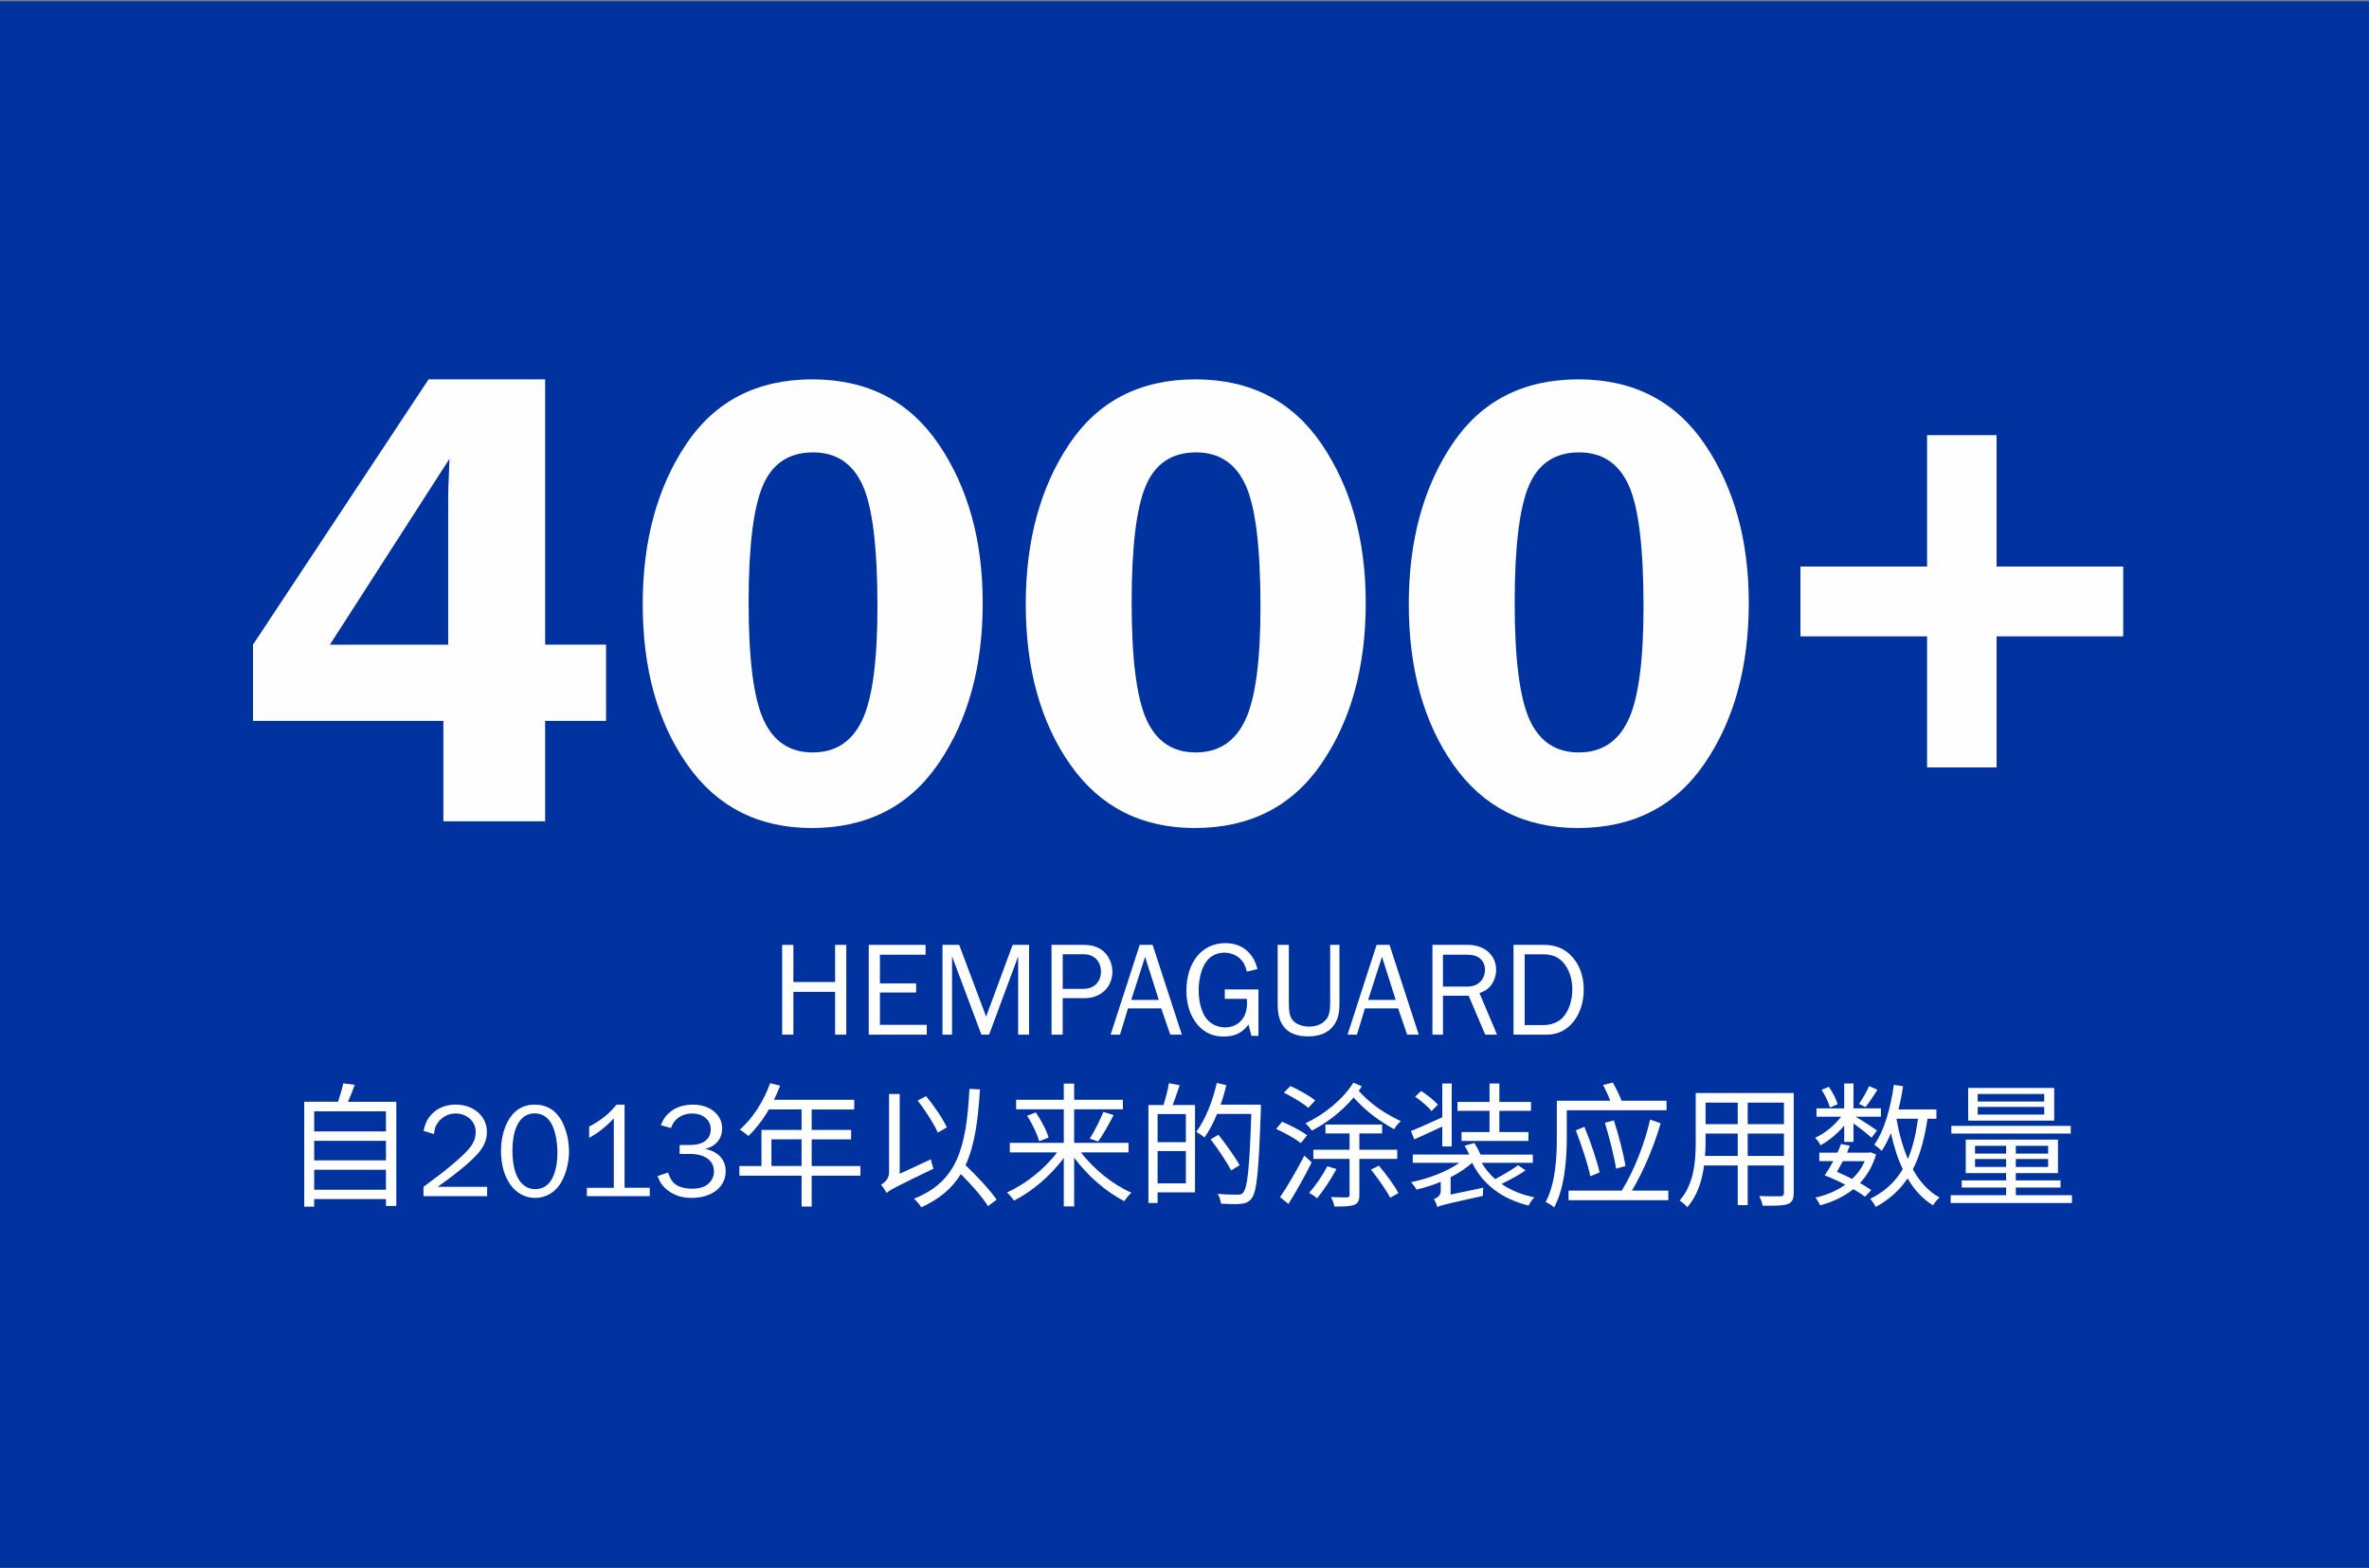 <?xml version="1.0" encoding="utf-8"?>
<!-- Generator: Adobe Illustrator 16.0.3, SVG Export Plug-In . SVG Version: 6.00 Build 0)  -->
<!DOCTYPE svg PUBLIC "-//W3C//DTD SVG 1.1//EN" "http://www.w3.org/Graphics/SVG/1.1/DTD/svg11.dtd">
<svg version="1.1" id="图层_1" xmlns="http://www.w3.org/2000/svg" xmlns:xlink="http://www.w3.org/1999/xlink" x="0px" y="0px"
	 width="352px" height="233px" viewBox="0 0 352 233" enable-background="new 0 0 352 233" xml:space="preserve">
<rect x="0" y="0" width="352" height="233" fill="#808080" stroke="none"/>
<rect x="-1.061" y="0.186" fill="#0033A0" width="353.595" height="233.257"/>
<g>
	<path fill="#FEFEFE" d="M124.085,153.763v-6.361h-6.201v6.361h-1.661v-13.344h1.661v5.521h6.201v-5.521h1.661v13.344H124.085z"/>
	<path fill="#FEFEFE" d="M137.705,153.763h-8.622v-13.344h8.442v1.461h-6.781v4.261h5.381v1.36h-5.381v4.801h6.961V153.763z"/>
	<path fill="#FEFEFE" d="M151.286,153.763V142.12l-4.321,11.643h-1.141l-4.361-11.643v11.643h-1.42v-13.344h2.481l4,10.662
		l3.941-10.662h2.44v13.344H151.286z"/>
	<path fill="#FEFEFE" d="M156.243,153.763v-13.344h4.721c1.2,0,2.161,0.279,2.861,0.841c0.88,0.68,1.46,1.921,1.46,3.141
		c0,2.302-1.72,3.94-4.141,3.94h-3.241v5.422H156.243L156.243,153.763z M160.964,146.96c1.581,0,2.621-1.021,2.621-2.562
		c0-1.521-1.02-2.58-2.5-2.58h-3.181v5.142H160.964z"/>
	<path fill="#FEFEFE" d="M173.884,153.763l-1.34-3.901h-4.941l-1.18,3.901h-1.4l4.321-13.344h1.92l4.341,13.344H173.884z
		 M170.144,142.2l-2.061,6.401h4.101L170.144,142.2z"/>
	<path fill="#FEFEFE" d="M186.984,153.942h-1.039l-0.439-1.681c-0.959,1.261-2.04,1.78-3.723,1.78c-1.58,0-2.799-0.562-3.799-1.701
		c-1.12-1.299-1.7-3.039-1.7-5.1c0-4.242,2.32-7.082,5.784-7.082c1.52,0,2.719,0.521,3.619,1.541
		c0.561,0.639,0.842,1.18,1.159,2.318l-1.58,0.38c-0.239-0.92-0.438-1.319-0.858-1.778c-0.621-0.66-1.521-1.041-2.5-1.041
		c-1.262,0-2.342,0.641-2.922,1.721c-0.56,1-0.88,2.4-0.88,3.881c0,1.461,0.32,2.82,0.86,3.781c0.621,1.061,1.781,1.721,3.041,1.721
		c1.961,0,3.281-1.4,3.281-3.521c0-0.199,0-0.438-0.021-0.72h-3.279v-1.399h5v6.9H186.984z"/>
	<path fill="#FEFEFE" d="M199.025,140.419v8.723c0,1.521-0.261,2.46-0.898,3.301c-0.781,1.04-2.063,1.58-3.741,1.58
		c-1.761,0-3.001-0.521-3.741-1.58c-0.561-0.82-0.8-1.779-0.8-3.301v-8.723h1.66v8.723c0,1.24,0.16,1.939,0.54,2.439
		c0.461,0.601,1.439,0.979,2.479,0.979c1.041,0,1.94-0.358,2.461-0.979c0.48-0.562,0.66-1.262,0.66-2.439v-8.723H199.025z"/>
	<path fill="#FEFEFE" d="M209.084,153.763l-1.34-3.901h-4.941l-1.18,3.901h-1.4l4.32-13.344h1.92l4.342,13.344H209.084z
		 M205.344,142.2l-2.061,6.401h4.101L205.344,142.2z"/>
	<path fill="#FEFEFE" d="M220.684,153.763l-2.46-5.781h-3.821v5.781h-1.561v-13.344h5.242c2.5,0,4.221,1.521,4.221,3.74
		c0,0.881-0.359,1.842-0.92,2.461c-0.4,0.461-0.781,0.681-1.561,0.961l2.619,6.182H220.684L220.684,153.763z M217.884,146.622
		c0.96,0,1.58-0.221,2.08-0.74c0.44-0.461,0.681-1.079,0.681-1.762c0-1.379-0.979-2.24-2.561-2.24h-3.682v4.742H217.884z"/>
	<path fill="#FEFEFE" d="M224.883,140.419h4.461c1.68,0,2.9,0.461,3.961,1.461c1.301,1.24,2.02,3.061,2.02,5.16
		c0,3.859-2.299,6.723-5.42,6.723h-5.021L224.883,140.419L224.883,140.419z M229.264,152.341c1.2,0,2.26-0.398,2.92-1.1
		c0.9-0.939,1.441-2.541,1.441-4.201c0-1.619-0.5-3.062-1.4-4.062c-0.721-0.778-1.66-1.16-2.98-1.16h-2.699v10.521h2.719V152.341z"
		/>
	<path fill="#FEFEFE" d="M58.886,163.739v15.483h-1.54v-1.021H46.684v1.119h-1.48v-15.584h5.021c0.3-0.88,0.62-1.96,0.78-2.738
		l1.7,0.22c-0.3,0.86-0.66,1.761-1,2.521H58.886z M46.684,165.161v2.979h10.663v-2.979H46.684z M46.684,169.54v2.9h10.663v-2.9
		H46.684z M57.346,176.803v-2.962H46.684v2.962H57.346z"/>
	<path fill="#FEFEFE" d="M72.385,177.763h-9.462v-1.381c2.921-2.18,2.921-2.18,4.401-3.42c2.6-2.183,3.36-3.241,3.36-4.762
		c0-1.541-1.3-2.723-3-2.723c-1.02,0-1.96,0.479-2.561,1.279c-0.4,0.521-0.56,0.962-0.64,1.779l-1.561-0.479
		c0.3-1.2,0.58-1.78,1.181-2.421c0.86-0.96,2.14-1.479,3.601-1.479c2.661,0,4.641,1.721,4.641,4.021c0,1.859-0.92,3.199-3.801,5.541
		c-1.141,0.939-2.181,1.721-3.521,2.658h7.362V177.763z"/>
	<path fill="#FEFEFE" d="M83.525,166.7c0.66,1.301,1.02,2.842,1.02,4.461c0,1.5-0.4,3.16-1.08,4.4
		c-0.84,1.561-2.281,2.461-3.961,2.461c-2.981,0-5.061-2.859-5.061-6.962c0-1.64,0.34-3.142,0.98-4.36
		c0.88-1.681,2.261-2.541,4.021-2.541C81.264,164.159,82.645,165.02,83.525,166.7z M76.143,171.021c0,3.58,1.26,5.701,3.381,5.701
		c1.3,0,2.22-0.722,2.76-2.101c0.36-0.94,0.541-2.041,0.541-3.242c0-1.479-0.24-2.92-0.68-3.961c-0.54-1.279-1.48-1.959-2.701-1.959
		C77.343,165.46,76.143,167.499,76.143,171.021z"/>
	<path fill="#FEFEFE" d="M96.545,177.763h-9.342v-1.24h4.001V166.22c-1.26,1.301-2.301,2.121-3.661,2.881v-1.682
		c1.76-0.92,3.021-1.939,4.061-3.26h1.2v12.361h3.741V177.763L96.545,177.763z"/>
	<path fill="#FEFEFE" d="M100.983,170.161h1.521c1.98,0,3.101-0.841,3.101-2.341c0-1.38-1.14-2.341-2.781-2.341
		c-0.92,0-1.8,0.341-2.38,0.921c-0.32,0.319-0.5,0.601-0.74,1.24l-1.521-0.421c0.44-1.02,0.8-1.52,1.5-2.061c0.88-0.66,2-1,3.281-1
		c2.521,0,4.341,1.5,4.341,3.541c0,1.538-0.96,2.68-2.561,3.041c1.94,0.357,3.081,1.578,3.081,3.318
		c0,2.359-2.061,3.961-5.061,3.961c-1.42,0-2.541-0.359-3.521-1.102c-0.78-0.601-1.141-1.101-1.541-2.141l1.561-0.521
		c0.28,0.82,0.52,1.262,0.94,1.621c0.56,0.5,1.521,0.779,2.621,0.779c1.12,0,1.98-0.279,2.5-0.801c0.5-0.479,0.76-1.102,0.76-1.761
		c0-1.62-1.34-2.603-3.581-2.603h-1.521L100.983,170.161L100.983,170.161z"/>
	<path fill="#FEFEFE" d="M127.846,174.722h-7.241v4.581h-1.5v-4.581h-9.242v-1.439h3.281v-5.361h5.961v-3.041h-4.861
		c-0.9,1.541-1.96,2.9-3.041,3.94c-0.28-0.239-0.9-0.739-1.28-0.94c1.88-1.639,3.561-4.221,4.501-6.899l1.5,0.358
		c-0.28,0.701-0.6,1.422-0.92,2.103h11.923v1.438h-6.321v3.041h5.861v1.399h-5.861v3.962h7.241L127.846,174.722L127.846,174.722z
		 M119.104,173.282v-3.962h-4.481v3.962H119.104z"/>
	<path fill="#FEFEFE" d="M138.324,172.282c0.06,0.439,0.26,1.062,0.38,1.399c-5.761,2.761-6.481,3.181-6.981,3.621
		c-0.12-0.341-0.561-0.94-0.82-1.222c0.42-0.24,1.2-0.879,1.2-1.802v-11.7h1.58v11.86L138.324,172.282z M146.806,179.243
		c-0.8-1.279-2.44-3.181-4.041-4.762c-1.3,2.121-3.161,3.701-5.861,4.941c-0.2-0.32-0.76-0.98-1.1-1.28
		c6.401-2.541,7.782-7.481,8.242-16.323l1.561,0.08c-0.28,4.74-0.82,8.422-2.141,11.262c1.72,1.643,3.661,3.721,4.621,5.121
		L146.806,179.243z M139.344,168.32c-0.561-1.28-1.841-3.301-3.001-4.761l1.26-0.66c1.18,1.42,2.48,3.342,3.081,4.641
		L139.344,168.32z"/>
	<path fill="#FEFEFE" d="M160.625,171.261c1.82,2.439,4.781,4.82,7.481,5.98c-0.32,0.301-0.8,0.859-1.04,1.262
		c-2.661-1.32-5.521-3.821-7.462-6.463v7.242h-1.54v-7.201c-1.94,2.641-4.781,5.041-7.402,6.342c-0.24-0.36-0.72-0.922-1.04-1.221
		c2.681-1.16,5.621-3.502,7.441-5.941h-7.021v-1.42h8.022v-4.981h-7.082v-1.42h7.082v-2.399h1.54v2.399h7.242v1.42h-7.242v4.981
		h8.082v1.42H160.625L160.625,171.261z M153.903,165.319c0.8,1.161,1.621,2.701,1.9,3.741l-1.4,0.54c-0.26-1-1.02-2.62-1.8-3.78
		L153.903,165.319z M161.925,169.221c0.68-1.08,1.54-2.78,2.02-3.979l1.521,0.479c-0.7,1.358-1.581,2.938-2.3,3.921L161.925,169.221
		z"/>
	<path fill="#FEFEFE" d="M175.283,161.279c-0.34,0.979-0.7,2.08-1.04,2.94h3.32v12.982h-5.561v1.58h-1.36v-14.563h2.241
		c0.3-0.96,0.66-2.302,0.8-3.241L175.283,161.279z M176.203,165.56h-4.201v4.182h4.201V165.56z M176.203,175.862v-4.802h-4.201
		v4.802H176.203z M187.346,164.919c-0.32,9.123-0.58,12.203-1.381,13.184c-0.439,0.561-0.898,0.74-1.58,0.8
		c-0.699,0.08-1.84,0.04-2.961-0.021c-0.039-0.439-0.219-1.039-0.5-1.459c1.301,0.119,2.501,0.119,2.961,0.119
		c0.4,0,0.621-0.041,0.82-0.301c0.66-0.699,0.961-3.74,1.221-11.701h-5.082c-0.561,1.34-1.18,2.561-1.88,3.5
		c-0.261-0.239-0.9-0.642-1.221-0.84c1.341-1.762,2.421-4.521,3.062-7.264l1.42,0.341c-0.24,0.979-0.52,1.94-0.859,2.882h5.98
		V164.919z M182.925,173.941c-0.601-1.2-1.94-3.181-3.04-4.621l1.16-0.68c1.119,1.42,2.5,3.341,3.141,4.521L182.925,173.941z"/>
	<path fill="#FEFEFE" d="M193.283,169.88c-0.781-0.619-2.381-1.539-3.662-2.102l0.881-1.078c1.26,0.538,2.881,1.379,3.721,2.021
		L193.283,169.88z M194.904,172.741c-1.002,2.002-2.342,4.401-3.461,6.182l-1.24-1.021c1.021-1.46,2.479-3.979,3.602-6.161
		L194.904,172.741z M194.402,164.64c-0.777-0.68-2.379-1.641-3.641-2.262l0.98-0.979c1.24,0.562,2.859,1.46,3.682,2.142
		L194.402,164.64z M202.345,161.439c-0.14,0.239-0.3,0.438-0.46,0.681c1.98,2.182,4.16,3.5,6.262,4.5
		c-0.381,0.301-0.781,0.801-1,1.2c-2.021-1.141-4.021-2.479-6.021-4.721c-1.683,2-3.923,3.761-6.202,4.921
		c-0.221-0.32-0.62-0.801-0.96-1.08c2.801-1.301,5.603-3.581,7.121-6.042L202.345,161.439z M198.584,173.741
		c-0.82,1.502-1.961,3.221-2.881,4.342c-0.26-0.238-0.84-0.621-1.18-0.818c0.959-1.063,2-2.602,2.698-3.941L198.584,173.741z
		 M201.984,172.222v5.341c0,0.84-0.18,1.24-0.74,1.479c-0.578,0.24-1.52,0.261-2.961,0.261c-0.08-0.4-0.299-1-0.52-1.4
		c1.12,0.04,2.102,0.04,2.381,0.04c0.301-0.02,0.381-0.119,0.381-0.38v-5.341h-5.383v-1.36h5.383v-2.421h-3.582v-1.32h8.422v1.32
		h-3.381v2.421h5.621v1.36H201.984L201.984,172.222z M204.885,173.241c1.08,1.28,2.341,2.98,2.9,4.063l-1.221,0.698
		c-0.58-1.121-1.82-2.899-2.859-4.182L204.885,173.241z"/>
	<path fill="#FEFEFE" d="M214.303,167.419c-1.48,0.682-2.939,1.382-4.16,1.899l-0.5-1.239c1.199-0.459,2.92-1.261,4.66-2.039v-5.021
		h1.4v9.361h-1.4V167.419z M226.666,173.941c-1.041,0.722-2.4,1.461-3.561,2.001c1.34,0.939,3.02,1.62,4.898,2
		c-0.32,0.28-0.7,0.82-0.86,1.221c-3.921-0.961-6.802-3.101-8.399-6.359c-0.86,0.779-1.961,1.52-3.201,2.14v2.581l4.861-1.021
		c-0.041,0.359-0.08,0.92-0.063,1.222c-5.682,1.239-6.381,1.438-6.781,1.66c-0.06-0.32-0.318-0.921-0.52-1.2
		c0.398-0.12,1.039-0.439,1.039-1.24v-1.318c-1.182,0.5-2.422,0.879-3.602,1.16c-0.18-0.342-0.561-0.82-0.82-1.103
		c2.521-0.5,5.343-1.562,7.184-2.88h-6.922v-1.223h8.4c-0.199-0.438-0.461-0.938-0.701-1.318l1.441-0.4
		c0.359,0.521,0.699,1.182,0.92,1.723h7.781v1.221h-7.602c0.539,0.898,1.199,1.72,2,2.42c1.16-0.6,2.561-1.439,3.422-2.061
		L226.666,173.941z M212.703,165.12c-0.5-0.641-1.563-1.541-2.441-2.141l0.9-0.841c0.881,0.562,1.961,1.399,2.479,2.041
		L212.703,165.12z M221.324,165.081h-4.762v-1.319h4.762v-2.741h1.461v2.741h4.701v1.319h-4.701v3.16h4.32v1.319h-9.941v-1.319h4.16
		V165.081L221.324,165.081z"/>
	<path fill="#FEFEFE" d="M232.803,164.999v4.021c0,3.001-0.26,7.441-1.881,10.422c-0.24-0.26-0.939-0.68-1.26-0.818
		c1.52-2.842,1.66-6.783,1.66-9.604v-5.441h7.939c-0.26-0.699-0.68-1.619-1.063-2.34l1.441-0.359c0.5,0.859,1.04,2,1.301,2.699
		h6.683v1.422h-14.822L232.803,164.999L232.803,164.999z M247.886,176.942v1.42h-14.823v-1.42h7.902
		c1.92-3.081,3.439-7.142,4.221-10.563l1.561,0.561c-0.961,3.301-2.439,6.921-4.262,10.002H247.886z M236.303,174.802
		c-0.379-1.84-1.34-4.682-2.16-6.821l1.281-0.521c0.879,2.16,1.84,4.939,2.26,6.781L236.303,174.802z M240.124,173.682
		c-0.28-1.841-1-4.661-1.66-6.821l1.341-0.359c0.68,2.142,1.42,4.92,1.721,6.781L240.124,173.682z"/>
	<path fill="#FEFEFE" d="M266.525,177.282c0,0.961-0.26,1.4-0.898,1.66c-0.682,0.24-1.842,0.262-3.723,0.24
		c-0.06-0.4-0.299-1.04-0.5-1.439c1.4,0.062,2.763,0.039,3.121,0.039c0.4-0.02,0.541-0.14,0.541-0.52V173.2h-5.383v5.9h-1.48v-5.9
		h-5c-0.301,2.221-0.979,4.502-2.5,6.2c-0.221-0.3-0.819-0.8-1.141-0.979c2.199-2.479,2.4-6.002,2.4-8.781v-7.201h14.563V177.282z
		 M258.203,171.782v-3.32h-4.78v1.181c0,0.66-0.021,1.399-0.08,2.142h4.86V171.782z M253.423,163.859v3.201h4.78v-3.201H253.423z
		 M265.066,163.859h-5.383v3.201h5.383V163.859z M265.066,171.782v-3.32h-5.383v3.32H265.066z"/>
	<path fill="#FEFEFE" d="M274.023,167.28c-1,1.182-2.301,2.28-3.521,2.922c-0.16-0.342-0.521-0.842-0.8-1.121
		c1.397-0.601,2.88-1.819,3.859-3.121h-3.66v-1.238h4.121v-3.701h1.381v3.701h4.08v1.238h-3.763c1.001,0.58,2.722,1.701,3.183,2.041
		l-0.819,1.08c-0.479-0.461-1.722-1.438-2.681-2.121v2.742h-1.381V167.28L274.023,167.28z M277.123,177.843
		c-0.459-0.342-1.061-0.74-1.74-1.12c-1.42,1.14-3.12,1.92-4.939,2.399c-0.141-0.319-0.439-0.859-0.701-1.142
		c1.621-0.358,3.143-1,4.441-1.92c-1.001-0.521-2.08-1.021-3.063-1.381c0.422-0.601,0.861-1.341,1.281-2.12h-2.08v-1.262h2.699
		c0.199-0.438,0.381-0.859,0.521-1.279l1.319,0.24c-0.142,0.34-0.26,0.681-0.42,1.039h3.26l0.222-0.061l0.84,0.34
		c-0.521,1.723-1.34,3.121-2.399,4.241c0.642,0.359,1.24,0.72,1.682,1.04L277.123,177.843z M271.902,164.581
		c-0.18-0.701-0.699-1.802-1.24-2.621l1.08-0.439c0.563,0.78,1.103,1.841,1.303,2.581L271.902,164.581z M273.822,172.562
		c-0.299,0.561-0.602,1.12-0.879,1.58c0.737,0.32,1.539,0.699,2.26,1.061c0.779-0.721,1.42-1.601,1.859-2.641H273.822z
		 M278.964,161.958c-0.58,0.899-1.22,1.899-1.78,2.562l-0.961-0.46c0.501-0.721,1.161-1.859,1.501-2.66L278.964,161.958z
		 M286.406,166.26c-0.461,2.979-1.121,5.461-2.184,7.521c1.021,1.82,2.32,3.301,3.98,4.182c-0.342,0.279-0.762,0.779-0.979,1.16
		c-1.54-0.938-2.8-2.301-3.778-4c-1.183,1.739-2.701,3.142-4.742,4.24c-0.139-0.32-0.562-0.921-0.819-1.201
		c2.16-1.06,3.722-2.521,4.841-4.42c-0.76-1.561-1.32-3.361-1.76-5.342c-0.4,0.98-0.861,1.86-1.361,2.621
		c-0.238-0.24-0.8-0.7-1.119-0.9c1.521-2.101,2.42-5.439,2.92-8.9l1.36,0.199c-0.159,1.182-0.399,2.342-0.681,3.461h5.642v1.381
		L286.406,166.26L286.406,166.26z M281.785,166.26c0.379,2.161,0.938,4.2,1.699,5.981c0.721-1.683,1.199-3.683,1.5-5.981H281.785z"
		/>
	<path fill="#FEFEFE" d="M307.865,177.622v1.16h-18.023v-1.16h8.242v-1.14h-6.602v-1.062h6.602v-1.08h-6.002v-4.98h13.703v4.98
		h-6.262v1.08h6.642v1.062h-6.642v1.14H307.865z M307.686,168.46h-17.744v-1.142h17.744V168.46z M305.226,166.54h-12.782v-4.859
		h12.782V166.54z M293.463,171.441h4.621v-1.159h-4.621V171.441z M298.084,173.421v-1.18h-4.621v1.18H298.084z M303.744,162.579
		h-9.881v1.121h9.881V162.579z M303.744,164.499h-9.881v1.142h9.881V164.499z M304.324,170.282h-4.801v1.159h4.801V170.282z
		 M304.324,172.241h-4.801v1.182h4.801V172.241z"/>
</g>
<g>
	<path fill="#FEFEFE" d="M80.999,56.376v39.427h9.051v11.326h-9.051v14.927H65.882v-14.927H37.591V95.805L63.68,56.377
		L80.999,56.376L80.999,56.376z M49.016,95.805h17.578V73.911c0-0.853,0.031-1.879,0.095-3.08l0.095-2.654L49.016,95.805z"/>
	<path fill="#FEFEFE" d="M120.616,123.053c-7.93,0-14.098-3.145-18.505-9.43c-4.407-6.286-6.611-14.232-6.611-23.836
		c0-9.414,2.148-17.336,6.445-23.765c4.296-6.429,10.552-9.644,18.766-9.644c8.151,0,14.406,3.215,18.766,9.644
		c4.36,6.429,6.54,14.288,6.54,23.576c0,9.509-2.188,17.462-6.563,23.86C135.077,119.854,128.798,123.053,120.616,123.053z
		 M120.806,67.229c-3.57,0-6.059,1.651-7.464,4.952c-1.406,3.301-2.108,9.091-2.108,17.368c0,8.34,0.734,14.138,2.203,17.392
		c1.469,3.254,3.91,4.881,7.322,4.881c3.38,0,5.829-1.595,7.345-4.786s2.274-8.814,2.274-16.871c0-8.845-0.743-14.88-2.227-18.102
		C126.666,68.839,124.218,67.229,120.806,67.229z"/>
	<path fill="#FEFEFE" d="M177.528,123.053c-7.929,0-14.097-3.145-18.504-9.43c-4.407-6.286-6.611-14.232-6.611-23.836
		c0-9.414,2.148-17.336,6.445-23.765c4.296-6.429,10.552-9.644,18.765-9.644c8.151,0,14.405,3.215,18.769,9.644
		c4.358,6.429,6.539,14.288,6.539,23.576c0,9.509-2.188,17.462-6.564,23.86C191.99,119.854,185.711,123.053,177.528,123.053z
		 M177.72,67.229c-3.57,0-6.06,1.651-7.465,4.952c-1.406,3.301-2.108,9.091-2.108,17.368c0,8.34,0.734,14.138,2.203,17.392
		c1.469,3.254,3.909,4.881,7.322,4.881c3.379,0,5.828-1.595,7.345-4.786c1.518-3.191,2.274-8.814,2.274-16.871
		c0-8.845-0.742-14.88-2.228-18.102C183.578,68.839,181.131,67.229,177.72,67.229z"/>
	<path fill="#FEFEFE" d="M234.442,123.053c-7.93,0-14.098-3.145-18.506-9.43c-4.406-6.286-6.609-14.232-6.609-23.836
		c0-9.414,2.146-17.336,6.443-23.765c4.297-6.429,10.553-9.644,18.767-9.644c8.151,0,14.405,3.215,18.767,9.644
		c4.359,6.429,6.539,14.288,6.539,23.576c0,9.509-2.188,17.462-6.563,23.86C248.903,119.854,242.625,123.053,234.442,123.053z
		 M234.632,67.229c-3.57,0-6.058,1.651-7.463,4.952c-1.406,3.301-2.109,9.091-2.109,17.368c0,8.34,0.734,14.138,2.205,17.392
		c1.469,3.254,3.908,4.881,7.32,4.881c3.38,0,5.829-1.595,7.346-4.786s2.274-8.814,2.274-16.871c0-8.845-0.743-14.88-2.228-18.102
		C240.492,68.839,238.044,67.229,234.632,67.229z"/>
	<path fill="#FEFEFE" d="M315.478,84.193v10.378h-18.813v19.477h-10.33V94.572h-18.813V84.193h18.813V64.669h10.33v19.524H315.478z"
		/>
</g>
</svg>
